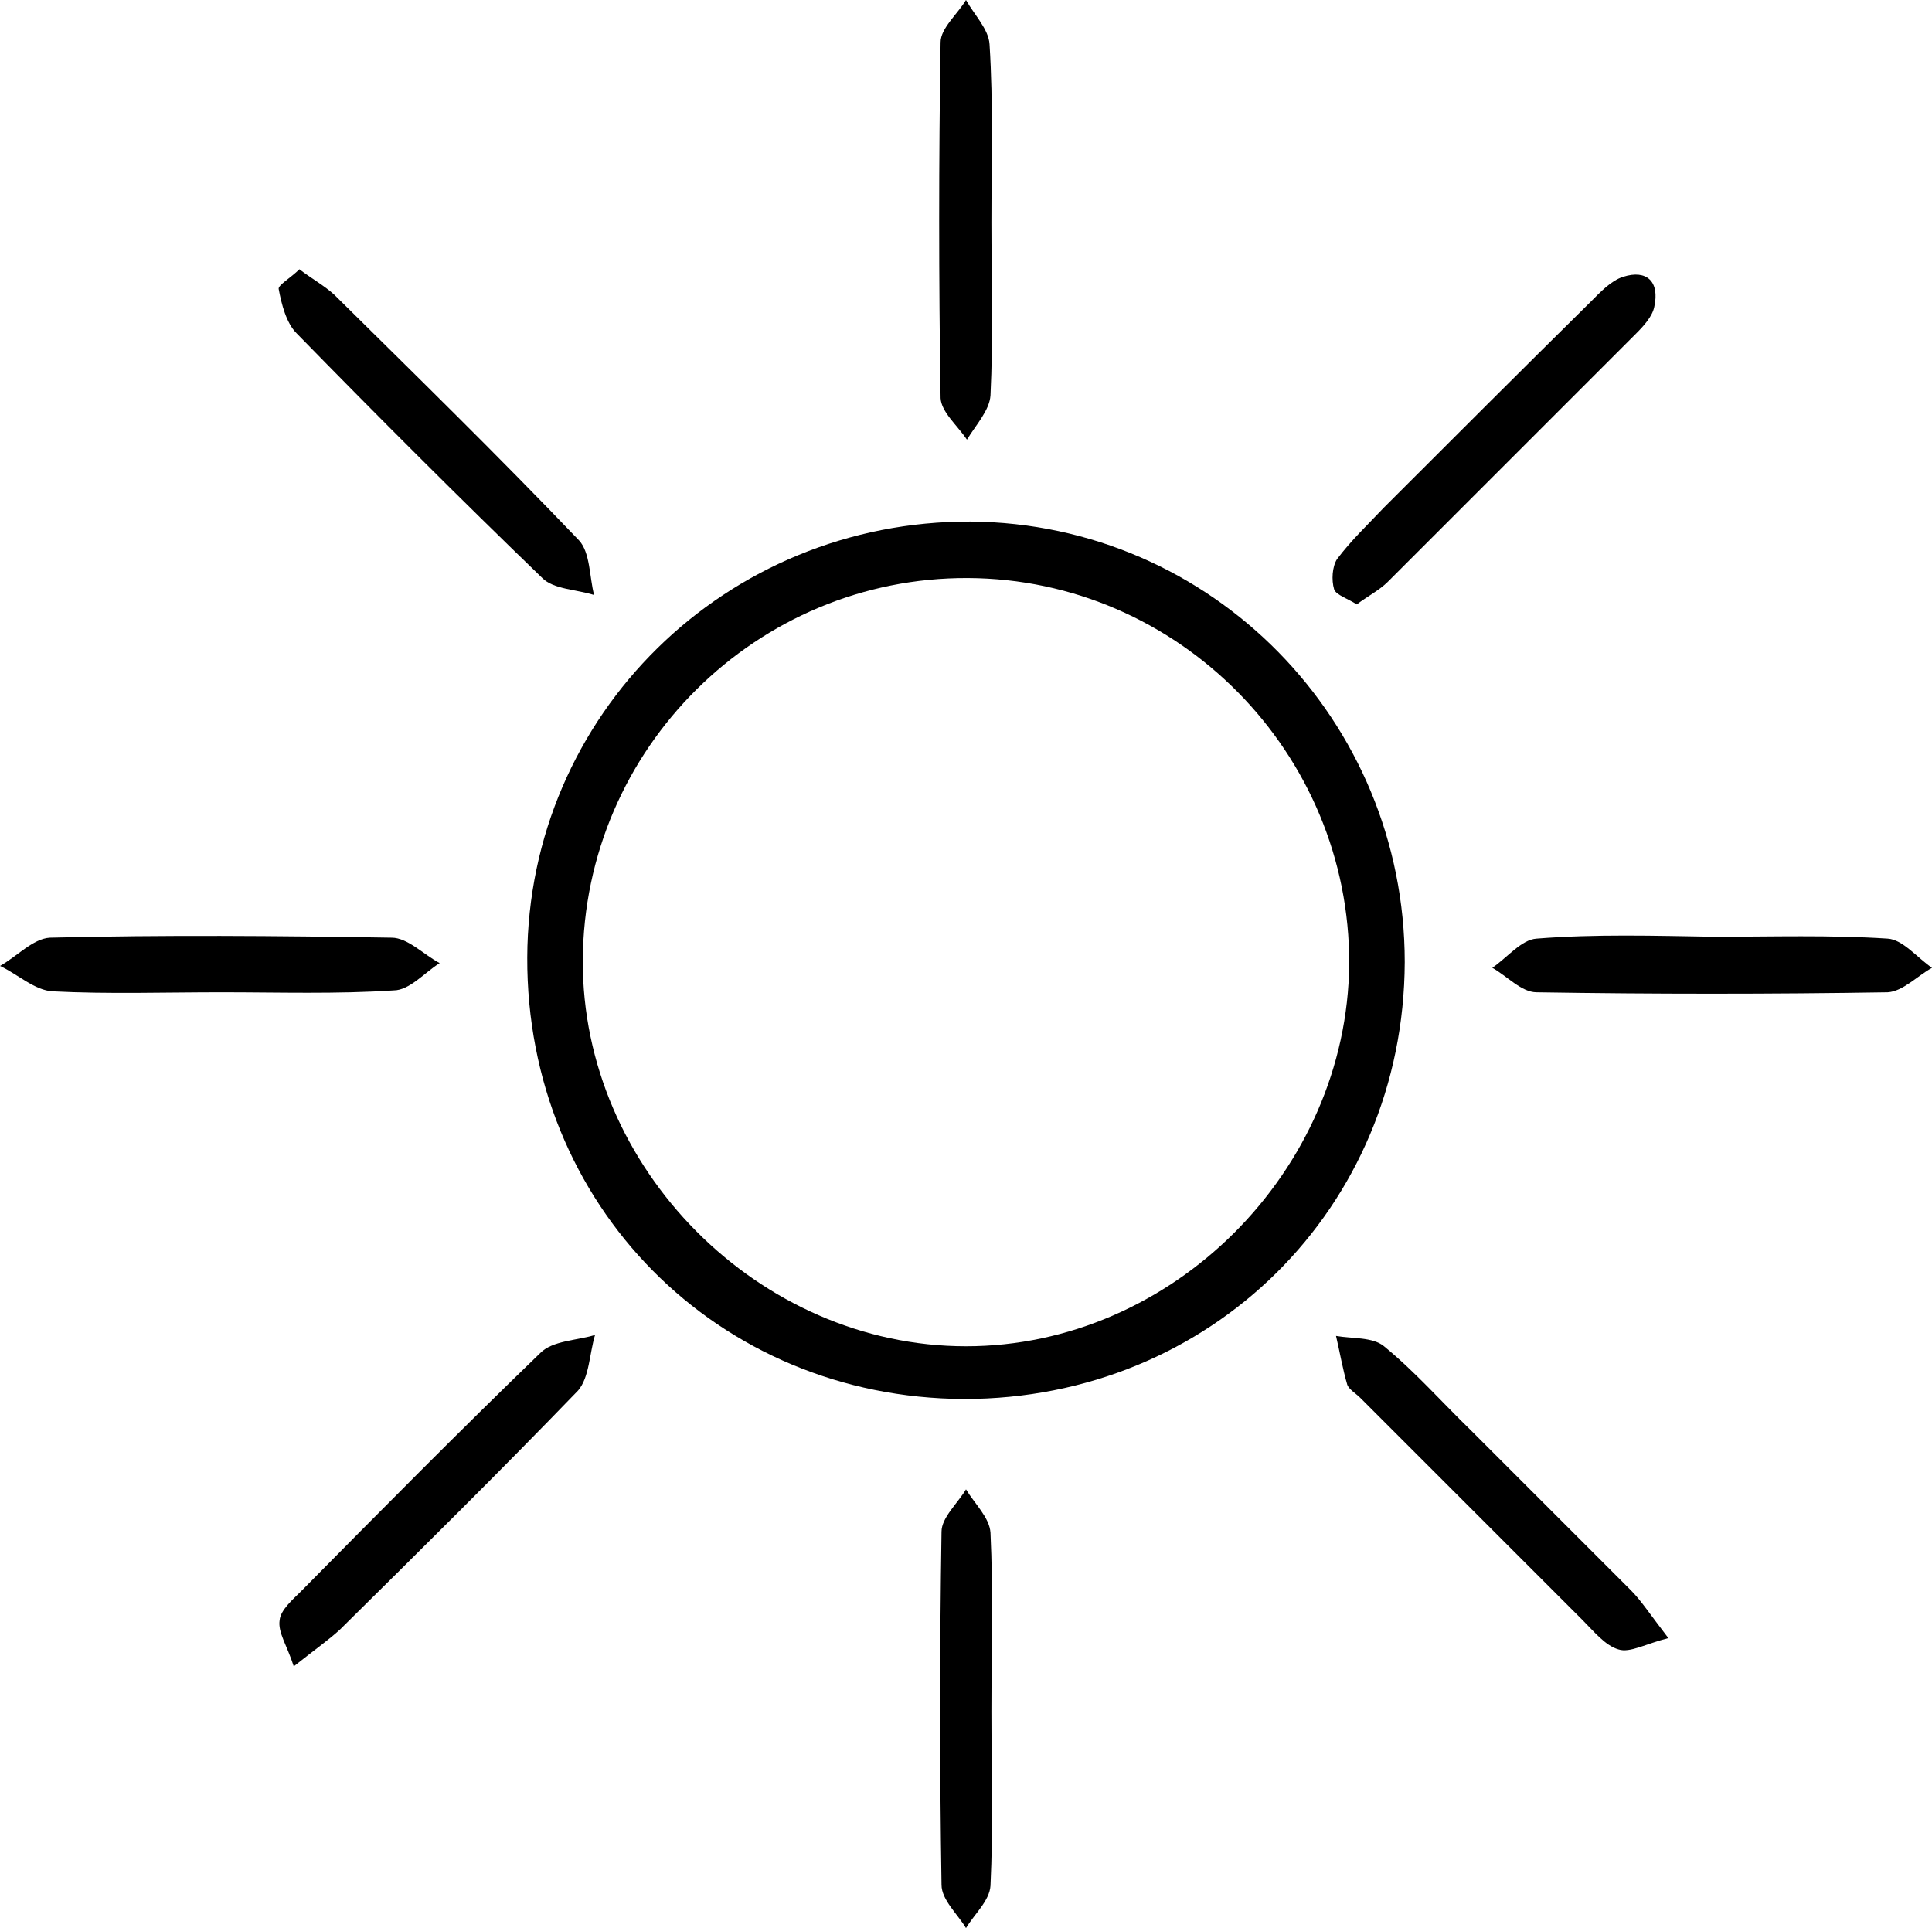 <?xml version="1.0" encoding="utf-8"?>
<!-- Generator: Adobe Illustrator 22.0.1, SVG Export Plug-In . SVG Version: 6.00 Build 0)  -->
<svg version="1.1" id="Ebene_1" xmlns="http://www.w3.org/2000/svg"
	xmlns:xlink="http://www.w3.org/1999/xlink" x="0px" y="0px"
	viewBox="0 0 205.2 204.8" style="enable-background:new 0 0 205.2 204.8;" xml:space="preserve">
<g>
	<path d="M149.2,102.2c-0.1,26.1-20.6,46.4-46.8,46.4C76.2,148.5,55.9,128,56,101.7c0.1-25.8,21.1-46.4,47.1-46.3
		C128.7,55.6,149.2,76.5,149.2,102.2z M102.8,61.4C80.4,61.3,62,79.5,61.9,102c-0.1,22.1,18.7,41,40.7,41
		c21.9,0,40.5-18.6,40.7-40.6C143.4,80,125.2,61.5,102.8,61.4z"/>
	<path d="M182.1,99.5c6.1,0,12.3-0.2,18.4,0.2c1.6,0.1,3.1,2,4.7,3.1c-1.6,0.9-3.1,2.5-4.7,2.6c-12.4,0.2-24.9,0.2-37.3,0
		c-1.6,0-3.1-1.7-4.7-2.6c1.6-1.1,3.1-3,4.7-3.1C169.5,99.2,175.8,99.4,182.1,99.5z"/>
	<path d="M23.5,105.4c-6,0-12,0.2-17.9-0.1c-1.9-0.1-3.7-1.8-5.6-2.7c1.8-1,3.5-2.9,5.3-3c12.1-0.3,24.2-0.2,36.3,0
		c1.7,0,3.4,1.8,5.1,2.7c-1.6,1-3.2,2.9-4.9,2.9C35.8,105.6,29.6,105.4,23.5,105.4C23.5,105.4,23.5,105.4,23.5,105.4z"/>
	<path d="M31.8,28.6c1.3,1,2.6,1.7,3.7,2.7c8.7,8.6,17.5,17.2,26,26.1c1.2,1.3,1.1,3.9,1.6,5.8c-1.9-0.6-4.3-0.6-5.5-1.8
		c-8.8-8.5-17.5-17.2-26.1-26c-1.1-1.1-1.6-3.1-1.9-4.7C29.5,30.3,30.9,29.5,31.8,28.6z"/>
	<path d="M31.2,177c-0.7-2.2-1.7-3.6-1.5-4.9c0.1-1.1,1.4-2.2,2.3-3.1c8.4-8.5,16.8-17,25.4-25.3c1.3-1.3,3.8-1.3,5.8-1.9
		c-0.6,2-0.6,4.5-1.8,5.9c-8.3,8.6-16.8,17-25.3,25.4C34.9,174.2,33.6,175.1,31.2,177z"/>
	<path d="M177.2,174c-2.4,0.6-4.1,1.6-5.3,1.2c-1.4-0.4-2.6-1.9-3.8-3.1c-7.9-7.9-15.7-15.7-23.6-23.6c-0.5-0.5-1.2-0.9-1.4-1.4
		c-0.5-1.7-0.8-3.5-1.2-5.2c1.7,0.3,3.9,0.1,5.1,1.1c3.3,2.7,6.2,6,9.3,9c5.6,5.6,11.3,11.3,16.9,16.9
		C174.3,170,175.2,171.4,177.2,174z"/>
	<path d="M144.1,64.2c-0.9-0.6-2.2-1-2.4-1.6c-0.3-1-0.2-2.4,0.3-3.2c1.5-2,3.3-3.7,5-5.5c7.3-7.3,14.5-14.5,21.9-21.8
		c1-1,2.2-2.3,3.5-2.7c2.5-0.8,3.9,0.5,3.3,3.2c-0.2,1-1.1,2-1.9,2.8c-8.8,8.8-17.6,17.6-26.4,26.4
		C146.5,62.7,145.3,63.3,144.1,64.2z"/>
	<path d="M105.3,181.8c0,6.2,0.2,12.3-0.1,18.5c-0.1,1.6-1.7,3-2.6,4.5c-0.9-1.5-2.6-3-2.6-4.6c-0.2-12.5-0.2-25,0-37.5
		c0-1.5,1.7-3,2.6-4.5c0.9,1.5,2.5,3,2.6,4.6C105.5,169.1,105.3,175.4,105.3,181.8z"/>
	<path d="M105.3,23.6c0,6.1,0.2,12.3-0.1,18.4c-0.1,1.6-1.6,3.2-2.5,4.7c-1-1.5-2.7-2.9-2.8-4.4c-0.2-12.6-0.2-25.2,0-37.8
		c0-1.5,1.8-3,2.7-4.5c0.9,1.6,2.4,3.1,2.5,4.7C105.5,11,105.3,17.3,105.3,23.6z"/>
</g>
</svg>